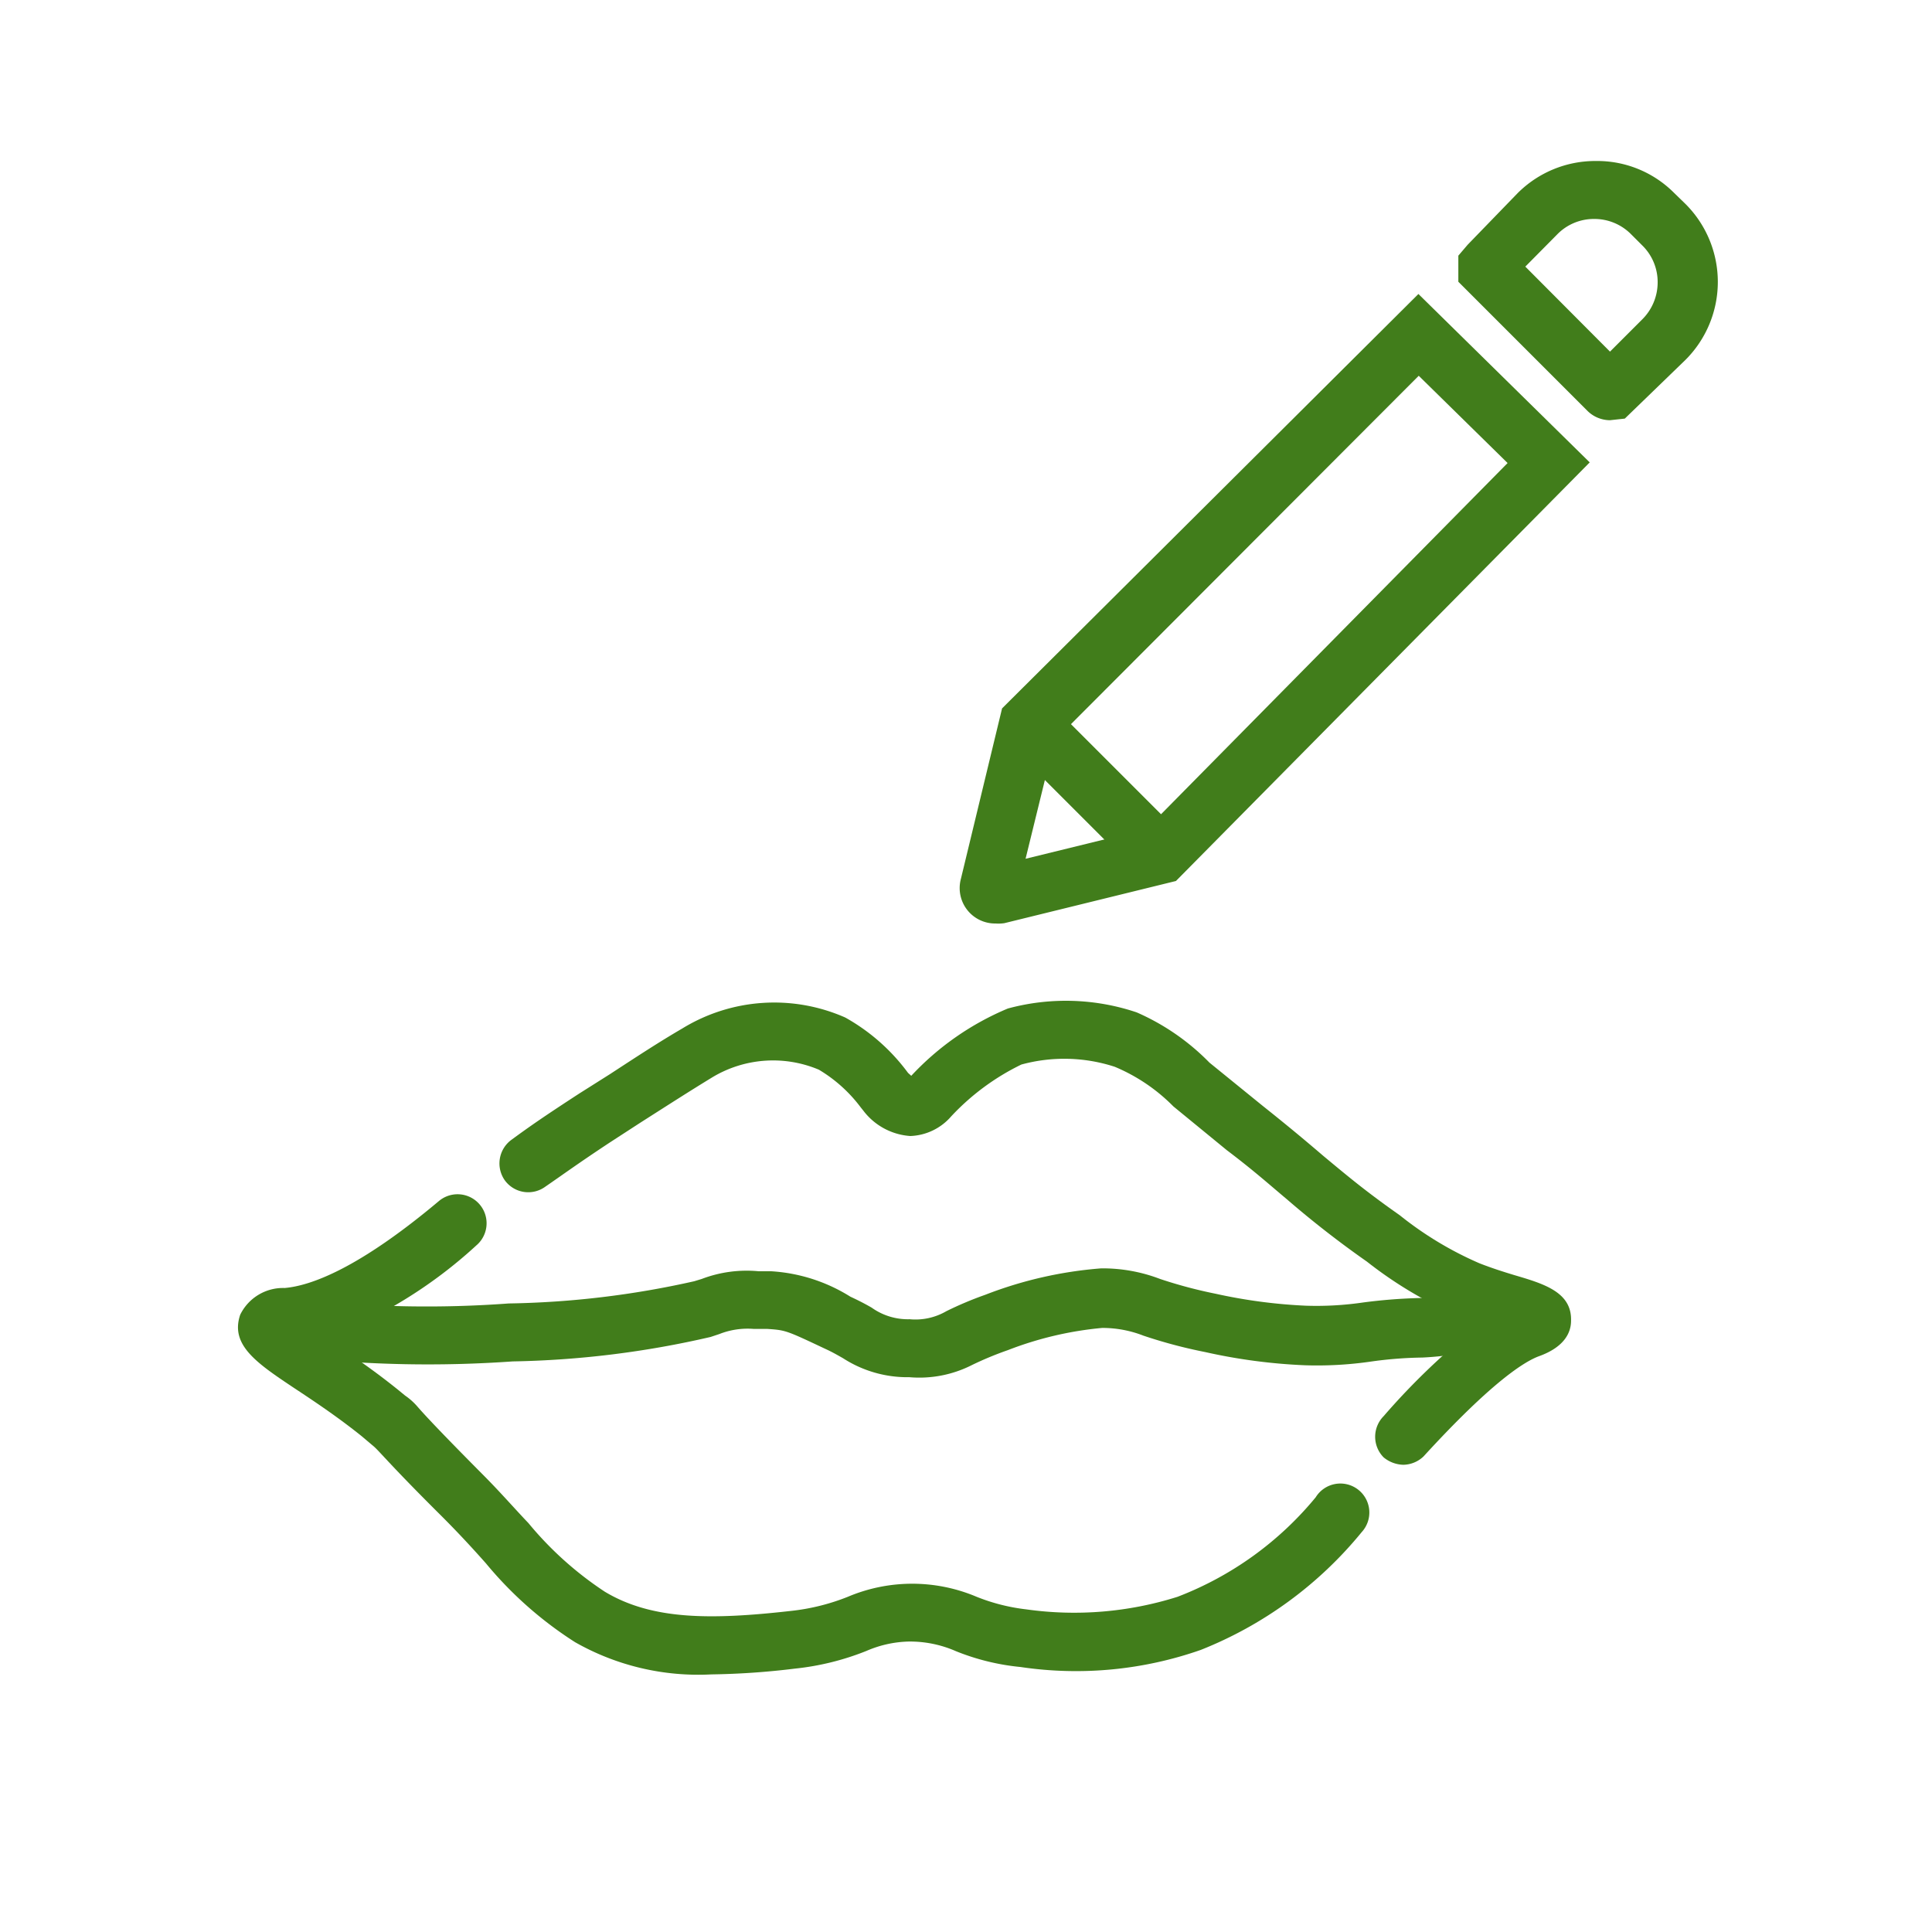 <svg xmlns="http://www.w3.org/2000/svg" viewBox="0 0 60 60"><defs><style>.a{fill:#417d1b;}</style></defs><path class="a" d="M30.92,28.68a1.1,1.1,0,0,1-1.08-1.38L31.12,22,44.05,9.13l5.32,5.23-12.85,13-5.33,1.31A1.24,1.24,0,0,1,30.92,28.68ZM32.75,23l-.9,3.67,3.75-.92L46.82,14.38l-2.76-2.71Z"/><rect class="a" x="33.11" y="21.86" width="1.8" height="5.3" transform="translate(-7.37 31.23) rotate(-45)"/><path class="a" d="M50,13.05a1,1,0,0,1-.71-.3l-4-4,0-.81.29-.34L47.13,6a3.41,3.41,0,0,1,2.43-1h0A3.37,3.37,0,0,1,52,6l.34.33a3.42,3.42,0,0,1,0,4.85L50.46,13ZM47.37,8.28,50,10.92l1-1a1.62,1.62,0,0,0,.48-1.15,1.59,1.59,0,0,0-.48-1.15l-.34-.34a1.6,1.6,0,0,0-1.15-.48h0a1.59,1.59,0,0,0-1.15.48Z"/><path class="a" d="M22.09,52a7.74,7.74,0,0,1-4.23-1,11.85,11.85,0,0,1-2.77-2.45c-.39-.44-.83-.92-1.38-1.47-1.54-1.53-1.92-2-2.09-2.15l-.39-.33c-.76-.61-1.5-1.1-2.09-1.49-1.17-.78-2-1.34-1.68-2.28A1.48,1.48,0,0,1,8.84,40c.81-.07,2.29-.6,4.79-2.7a.9.9,0,0,1,1.16,1.38,14.41,14.41,0,0,1-4.7,2.89l.05,0c.62.41,1.39.92,2.22,1.59l.22.18a2,2,0,0,1,.39.35c.14.16.51.58,2,2.08.57.57,1,1.07,1.44,1.53a10.69,10.69,0,0,0,2.37,2.13c1.46.88,3.29.88,5.77.6a6.68,6.68,0,0,0,1.78-.44,5.13,5.13,0,0,1,4,0,6,6,0,0,0,1.54.39,10.66,10.66,0,0,0,4.7-.39,10.36,10.36,0,0,0,4.29-3.09.9.9,0,1,1,1.43,1.08,12.31,12.31,0,0,1-5,3.66,11.72,11.72,0,0,1-5.6.53,7.21,7.21,0,0,1-2-.49,3.55,3.55,0,0,0-1.49-.3,3.5,3.5,0,0,0-1.29.29,8.24,8.24,0,0,1-2.22.55A23.77,23.77,0,0,1,22.09,52Z"/><path class="a" d="M43.58,45.49a1,1,0,0,1-.61-.23.91.91,0,0,1,0-1.28,21.65,21.65,0,0,1,3-2.86l-.66-.24a12.75,12.75,0,0,1-2.86-1.7,30.85,30.85,0,0,1-2.49-1.94c-.48-.4-1-.87-1.86-1.52l-1.66-1.36a5.58,5.58,0,0,0-1.82-1.23,5.06,5.06,0,0,0-2.9-.07,7.39,7.39,0,0,0-2.18,1.61,1.76,1.76,0,0,1-1.27.61h0a2,2,0,0,1-1.46-.79l-.08-.1a4.5,4.5,0,0,0-1.3-1.17,3.66,3.66,0,0,0-3.33.25c-.72.44-1.31.82-2.22,1.4l-.94.61c-1,.66-1.46,1-2,1.37a.9.9,0,0,1-1.26-.19.91.91,0,0,1,.2-1.26c.6-.44,1.05-.75,2.11-1.44l.95-.6c.92-.6,1.53-1,2.25-1.42a5.46,5.46,0,0,1,5.06-.34,6.13,6.13,0,0,1,1.95,1.72l.1.09a8.66,8.66,0,0,1,3-2.09,6.89,6.89,0,0,1,4,.12A7.17,7.17,0,0,1,37.56,33l1.65,1.34c.83.66,1.4,1.14,1.89,1.56.77.64,1.33,1.11,2.37,1.84a10.82,10.82,0,0,0,2.47,1.49c.38.15.76.27,1.09.37.92.27,1.79.53,1.76,1.42,0,.35-.19.81-1,1.1-.43.16-1.43.76-3.58,3.11A.93.93,0,0,1,43.58,45.49Z"/><path class="a" d="M28.24,42.77a3.68,3.68,0,0,1-2.06-.59c-.16-.09-.33-.19-.55-.29-1.23-.58-1.23-.58-1.81-.62l-.42,0a2.39,2.39,0,0,0-1.06.16l-.27.09a29.44,29.44,0,0,1-6.15.76,37.31,37.31,0,0,1-6.7-.13.91.91,0,0,1-.8-1,.89.89,0,0,1,1-.79,34.52,34.52,0,0,0,6.38.12,28.16,28.16,0,0,0,5.76-.69l.23-.07a3.92,3.92,0,0,1,1.77-.24l.39,0a5.22,5.22,0,0,1,2.46.79c.26.12.47.23.66.34a1.94,1.94,0,0,0,1.18.36,1.91,1.91,0,0,0,1.14-.25,11,11,0,0,1,1.21-.51,12.6,12.6,0,0,1,3.6-.82h0a5,5,0,0,1,1.83.33,14.41,14.41,0,0,0,1.73.46,16.32,16.32,0,0,0,2.8.37,10,10,0,0,0,1.77-.1,16.52,16.52,0,0,1,1.81-.14c.24,0,.51-.05.8-.08a8.32,8.32,0,0,1,2.38-.06A.9.9,0,0,1,47.06,42a6.57,6.57,0,0,0-1.89.06,9.48,9.48,0,0,1-1,.1,12.48,12.48,0,0,0-1.63.13,11.68,11.68,0,0,1-2,.11,17.42,17.42,0,0,1-3.11-.41,15.36,15.36,0,0,1-1.92-.51,3.5,3.5,0,0,0-1.28-.24h0a10.8,10.8,0,0,0-2.93.69,10.34,10.34,0,0,0-1.11.46A3.61,3.61,0,0,1,28.24,42.77Z"/></svg>